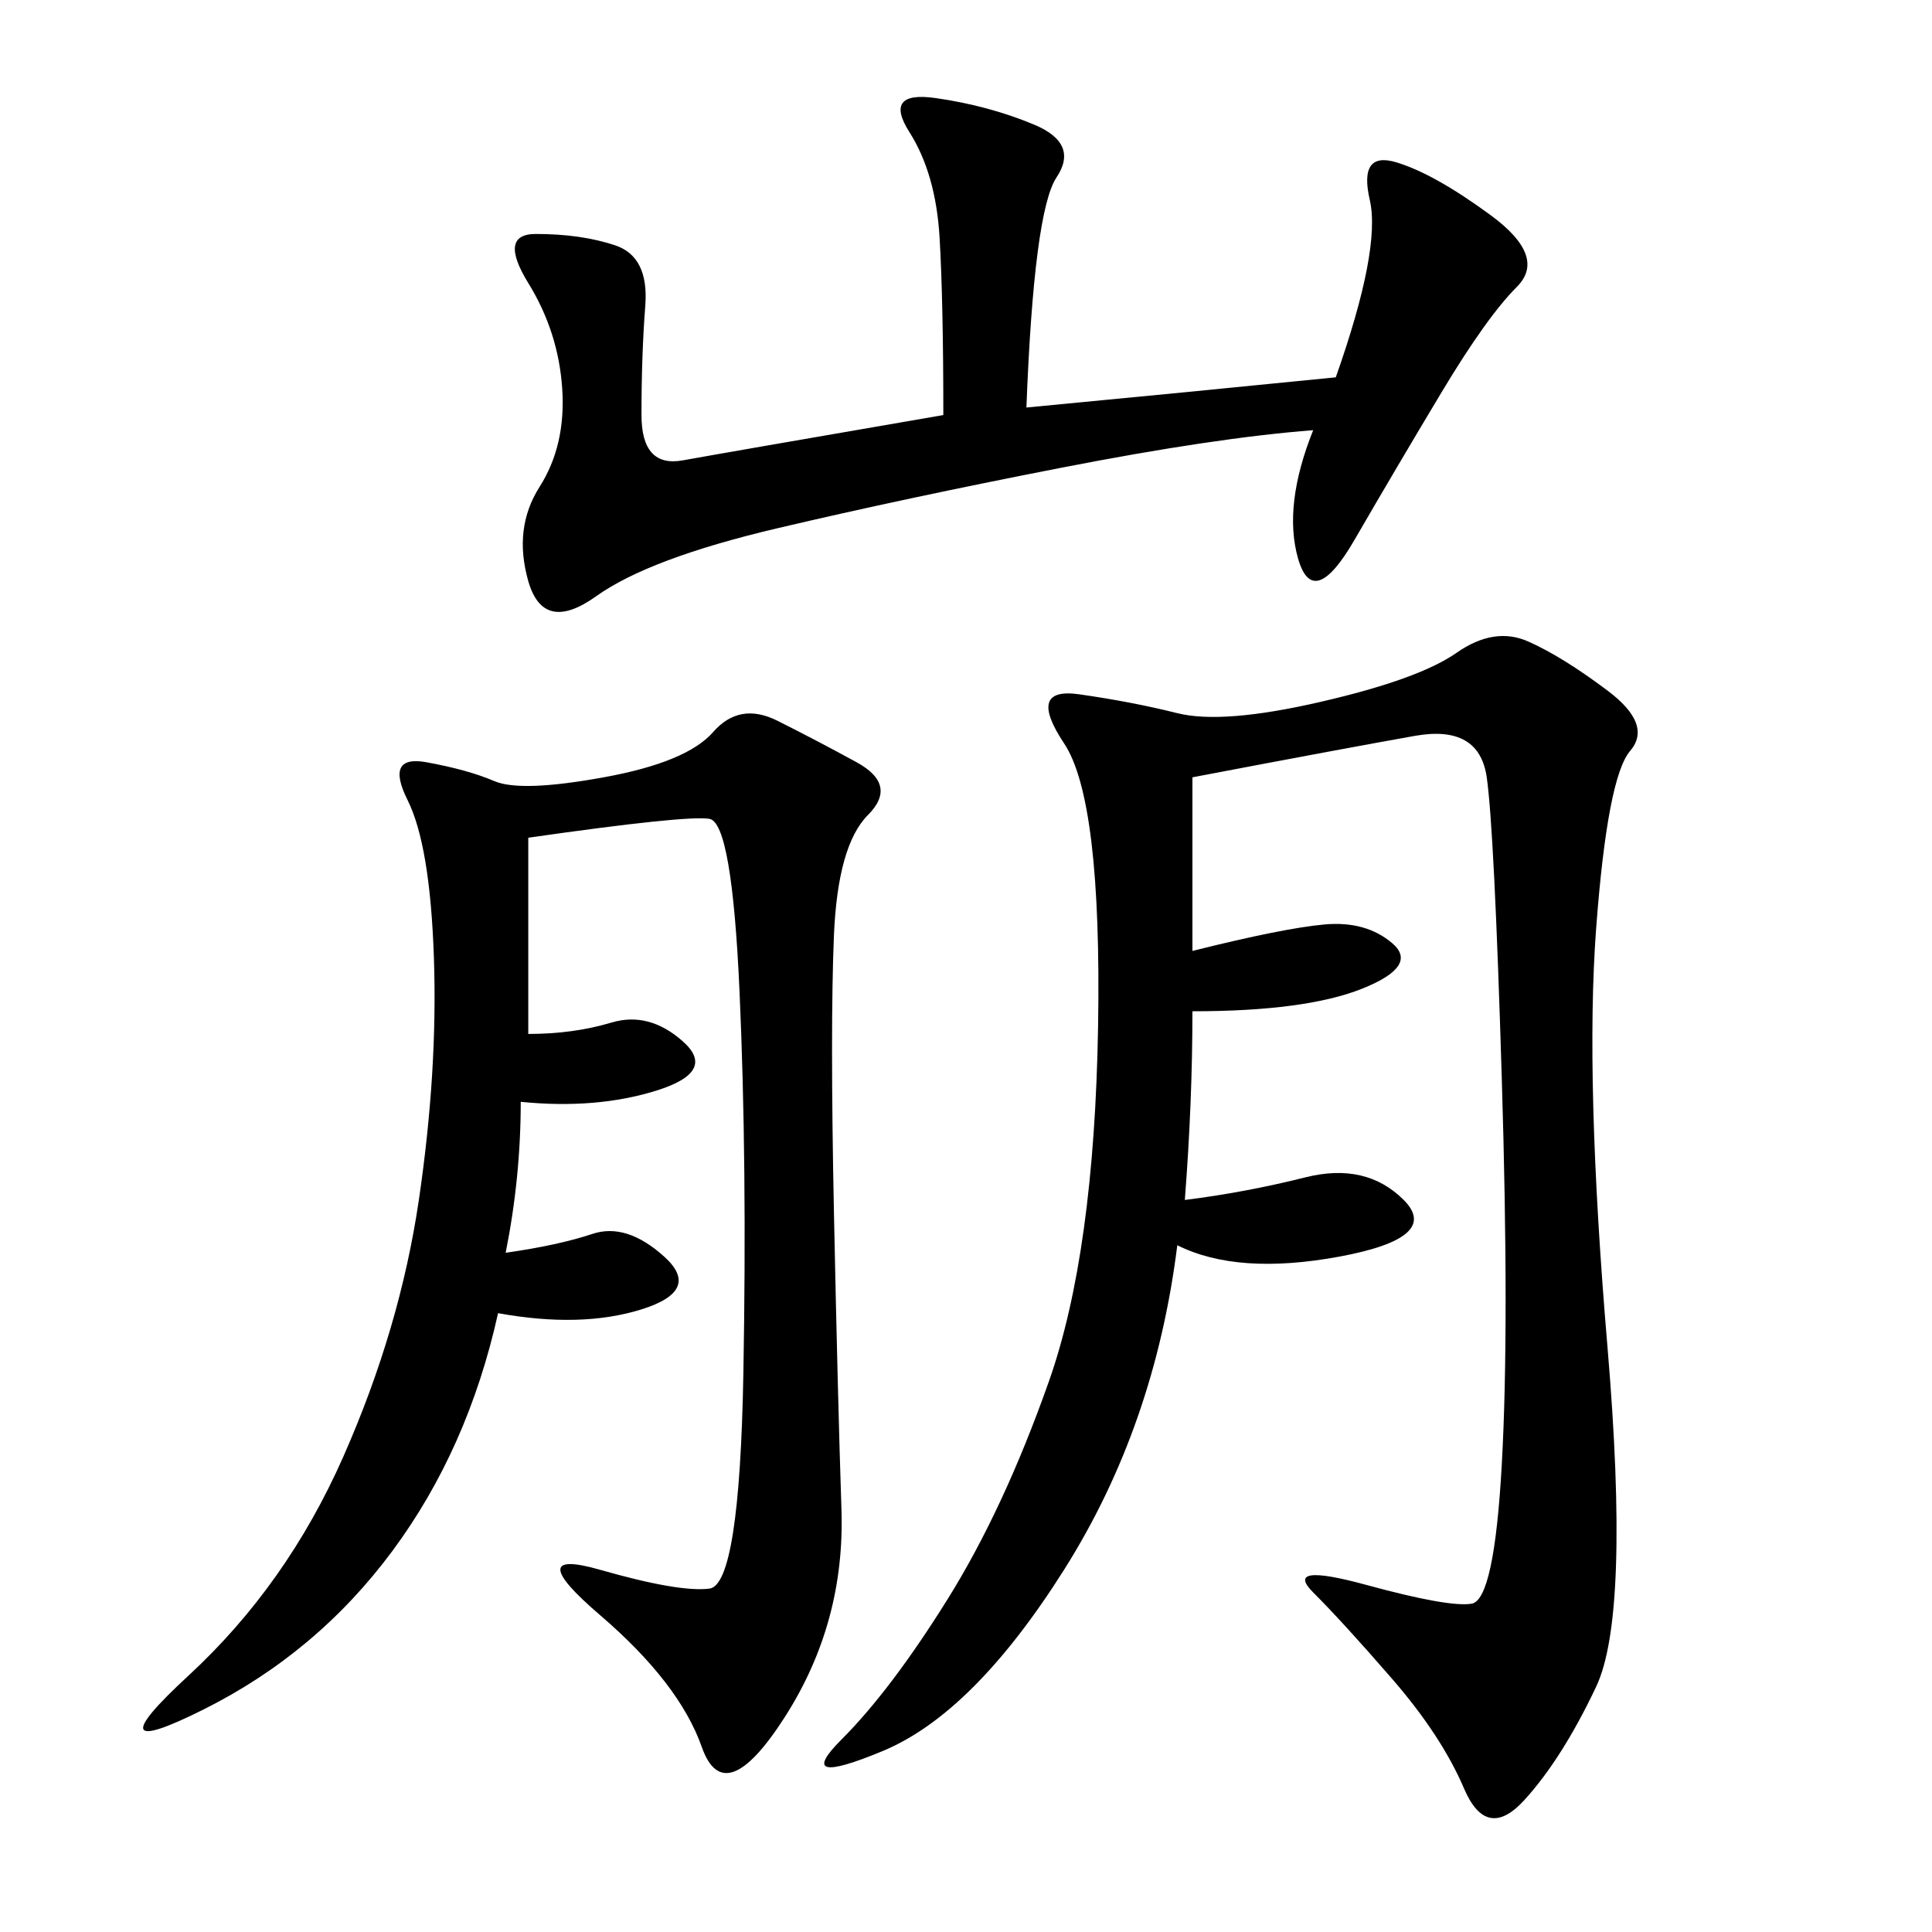 <svg xmlns="http://www.w3.org/2000/svg" xmlns:xlink="http://www.w3.org/1999/xlink" width="300" height="300"><path d="M185.16 120.70L185.16 147.66Q199.22 144.14 205.66 143.55Q212.11 142.97 216.21 146.48Q220.31 150 211.52 153.52Q202.73 157.03 185.16 157.03L185.16 157.03Q185.16 171.09 183.98 186.33L183.98 186.33Q193.36 185.16 202.73 182.81Q212.11 180.47 217.97 186.33Q223.83 192.19 208.01 195.12Q192.19 198.05 182.81 193.36L182.81 193.36Q179.30 221.48 165.23 243.75Q151.17 266.02 137.11 271.88Q123.05 277.73 130.66 270.12Q138.28 262.50 147.07 248.44Q155.86 234.38 162.89 214.45Q169.92 194.53 170.51 159.38Q171.09 124.22 165.23 115.43Q159.38 106.64 167.58 107.81Q175.78 108.98 182.81 110.74Q189.84 112.50 205.08 108.98Q220.31 105.47 226.17 101.37Q232.03 97.27 237.30 99.61Q242.58 101.95 249.61 107.23Q256.64 112.50 253.13 116.60Q249.61 120.70 247.85 144.14Q246.09 167.58 249.61 209.18Q253.13 250.78 247.85 261.91Q242.58 273.05 236.72 279.49Q230.86 285.94 227.34 277.73Q223.83 269.53 216.21 260.74Q208.59 251.95 203.91 247.27Q199.22 242.58 212.11 246.09Q225 249.61 228.52 249.02Q232.03 248.44 233.20 227.34Q234.38 206.25 233.20 167.58Q232.03 128.91 230.86 120.70Q229.69 112.50 219.73 114.26Q209.77 116.02 185.16 120.70L185.16 120.70ZM82.03 130.08L82.03 160.55Q89.06 160.55 94.92 158.79Q100.78 157.03 106.05 161.72Q111.33 166.41 101.95 169.34Q92.58 172.27 80.86 171.09L80.86 171.09Q80.86 182.81 78.52 194.53L78.52 194.53Q86.72 193.36 91.99 191.60Q97.27 189.84 103.13 195.12Q108.98 200.39 99.61 203.32Q90.23 206.25 77.34 203.91L77.34 203.91Q72.66 225 60.94 240.82Q49.22 256.64 31.64 265.43Q14.06 274.22 29.30 260.16Q44.53 246.09 53.32 226.17Q62.11 206.25 65.04 186.33Q67.97 166.41 67.38 148.83Q66.80 131.25 63.28 124.22Q59.77 117.19 66.21 118.36Q72.66 119.53 76.76 121.29Q80.86 123.05 93.75 120.70Q106.64 118.36 110.74 113.67Q114.84 108.98 120.70 111.91Q126.56 114.84 133.01 118.36Q139.45 121.88 134.77 126.56Q130.08 131.25 129.49 145.31Q128.91 159.38 129.49 188.09Q130.08 216.80 130.66 234.38Q131.25 251.95 121.88 266.60Q112.50 281.25 108.98 271.29Q105.47 261.33 93.16 250.78Q80.86 240.23 93.16 243.75Q105.47 247.27 110.16 246.68Q114.84 246.09 115.43 213.28Q116.02 180.47 114.84 154.10Q113.67 127.73 110.16 127.15Q106.64 126.56 82.03 130.08L82.03 130.08ZM159.38 63.28Q183.98 60.94 207.42 58.59L207.42 58.59Q214.45 38.67 212.70 31.05Q210.94 23.44 216.80 25.20Q222.66 26.95 231.45 33.40Q240.23 39.84 235.55 44.53Q230.86 49.22 223.83 60.94Q216.80 72.66 210.35 83.79Q203.91 94.92 201.56 86.72Q199.22 78.52 203.91 66.80L203.91 66.80Q188.67 67.97 164.65 72.66Q140.63 77.34 120.70 82.03Q100.78 86.72 92.58 92.58Q84.38 98.44 82.03 90.23Q79.69 82.03 83.79 75.59Q87.89 69.14 87.30 60.35Q86.72 51.56 82.03 43.95Q77.34 36.33 83.20 36.33L83.20 36.33Q90.23 36.33 95.51 38.09Q100.78 39.84 100.20 47.46Q99.61 55.08 99.61 64.45L99.61 64.45Q99.61 72.66 106.05 71.48Q112.50 70.31 146.48 64.45L146.48 64.45Q146.48 46.88 145.90 36.91Q145.31 26.95 141.21 20.51Q137.11 14.06 145.31 15.23Q153.52 16.41 160.55 19.34Q167.58 22.27 164.06 27.54Q160.55 32.81 159.38 63.28L159.38 63.28Z"/></svg>